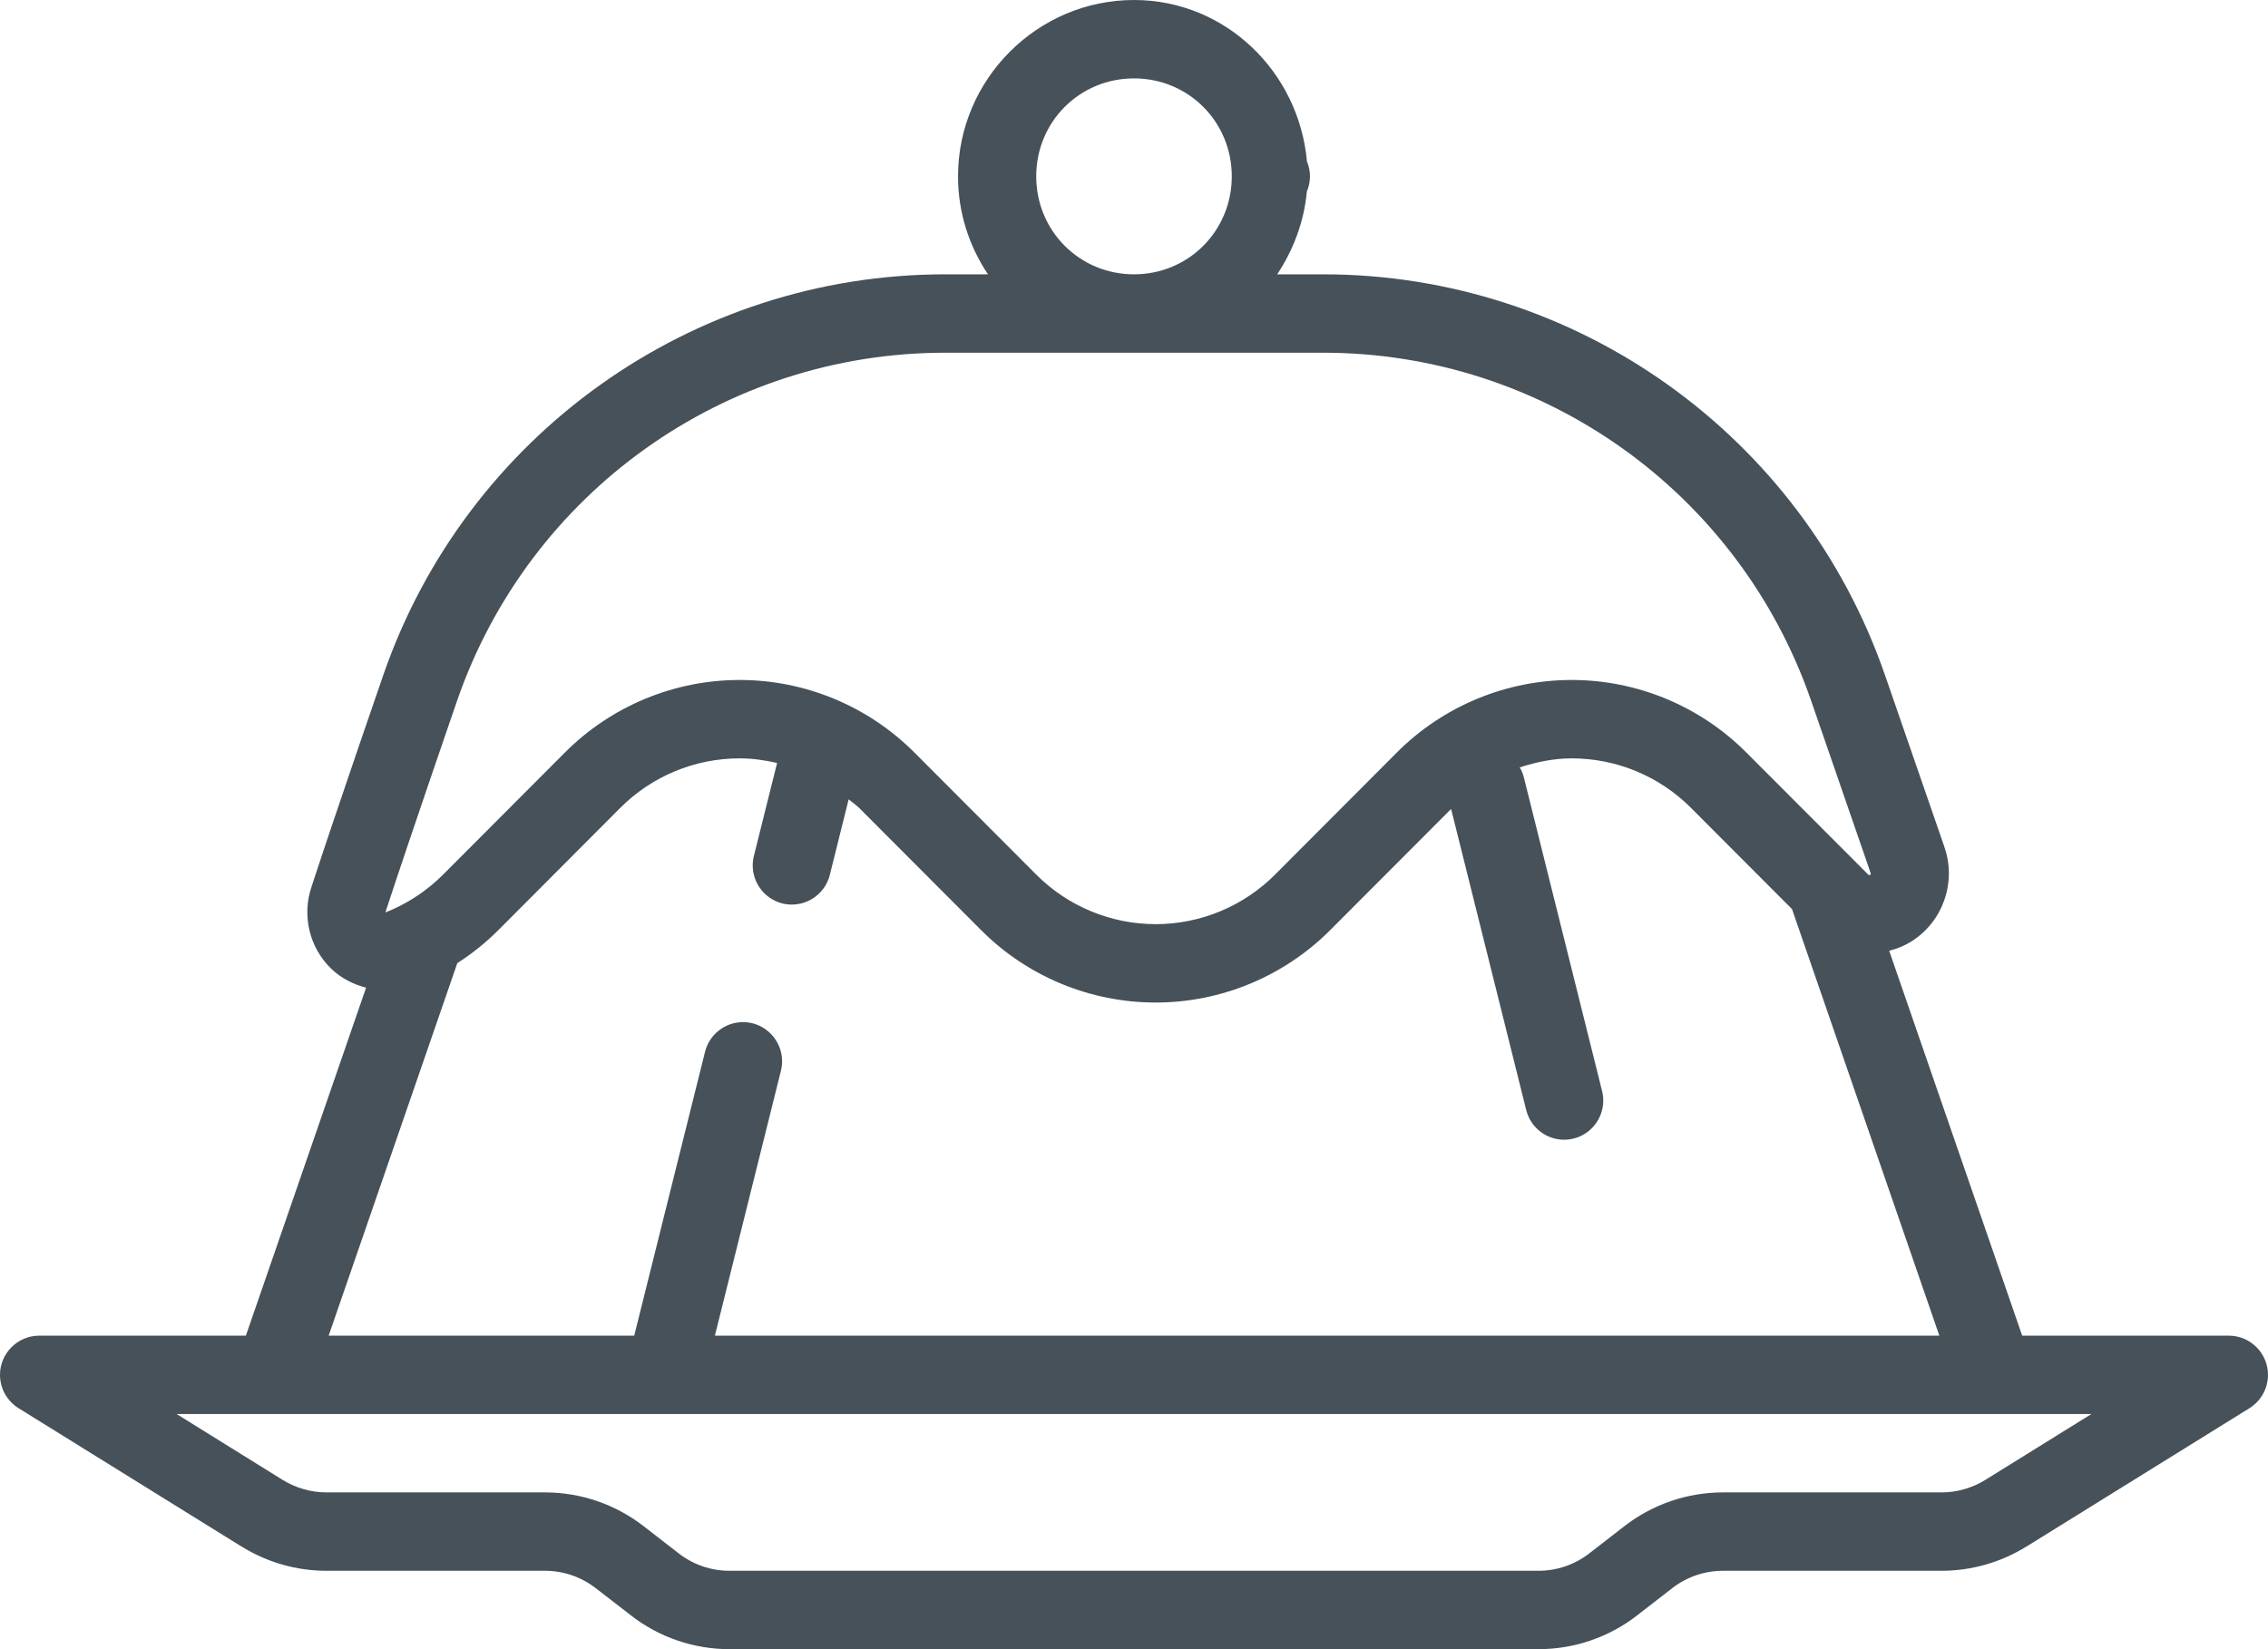 <svg width="44" height="32" viewBox="0 0 44 32" fill="none" xmlns="http://www.w3.org/2000/svg">
<path fill-rule="evenodd" clip-rule="evenodd" d="M22 0C20.124 0 18.586 1.541 18.586 3.422C18.586 4.124 18.801 4.778 19.167 5.323H18.336C13.421 5.323 9.041 8.449 7.434 13.104C7.434 13.104 6.57 15.603 6.045 17.201V17.203C5.853 17.762 6.001 18.387 6.427 18.798C6.619 18.982 6.854 19.1 7.102 19.165L4.77 25.917H0.759C0.342 25.917 0 26.26 0 26.677C0 26.94 0.136 27.184 0.358 27.323L4.689 30.011C4.69 30.011 4.69 30.011 4.691 30.011C5.184 30.316 5.752 30.479 6.333 30.479H10.573C10.928 30.479 11.272 30.597 11.553 30.813C11.775 30.986 12.024 31.177 12.245 31.348C12.245 31.349 12.245 31.349 12.245 31.349C12.791 31.771 13.462 32 14.151 32H29.849C30.538 32 31.209 31.771 31.756 31.349C31.756 31.349 31.756 31.349 31.756 31.348C31.976 31.177 32.224 30.986 32.446 30.813C32.727 30.596 33.072 30.479 33.427 30.479H37.667C38.248 30.479 38.816 30.316 39.309 30.011C39.31 30.011 39.31 30.011 39.311 30.011L43.642 27.323C43.864 27.184 44 26.94 44 26.677C44 26.26 43.658 25.917 43.242 25.917H39.231L36.651 18.449C36.802 18.41 36.95 18.351 37.087 18.265C37.087 18.264 37.087 18.264 37.087 18.264C37.693 17.881 37.959 17.12 37.724 16.442H37.725C37.208 14.944 36.571 13.104 36.571 13.104C34.963 8.449 30.585 5.323 25.67 5.323H24.778C25.089 4.853 25.299 4.309 25.353 3.717C25.393 3.624 25.413 3.523 25.414 3.422C25.414 3.321 25.393 3.222 25.355 3.129C25.198 1.391 23.773 0 22 0ZM22 1.521C23.056 1.521 23.897 2.363 23.897 3.422C23.897 4.481 23.056 5.323 22 5.323C20.944 5.323 20.103 4.481 20.103 3.422C20.103 2.363 20.944 1.521 22 1.521ZM18.336 6.844H25.67C29.944 6.844 33.74 9.554 35.138 13.601C35.138 13.601 35.774 15.441 36.291 16.94C36.291 16.94 36.291 16.941 36.291 16.942C36.297 16.958 36.294 16.966 36.281 16.976H36.279C36.267 16.983 36.257 16.982 36.247 16.973C36.246 16.972 36.245 16.971 36.244 16.97C35.477 16.201 34.647 15.371 33.88 14.602L33.879 14.601C32.98 13.7 31.761 13.194 30.49 13.194C29.22 13.194 27.999 13.7 27.1 14.601L24.737 16.97C24.122 17.586 23.29 17.932 22.421 17.932C21.551 17.932 20.718 17.586 20.103 16.97C19.337 16.201 18.507 15.371 17.74 14.602C16.841 13.701 15.621 13.194 14.35 13.194C13.079 13.194 11.859 13.7 10.96 14.601L8.597 16.97C8.275 17.292 7.896 17.539 7.484 17.702C7.481 17.703 7.482 17.704 7.48 17.702C7.479 17.701 7.478 17.703 7.48 17.699C7.48 17.695 7.481 17.691 7.482 17.687C7.999 16.113 8.866 13.601 8.866 13.601C10.264 9.554 14.062 6.844 18.336 6.844ZM14.35 14.715C14.597 14.715 14.839 14.751 15.076 14.804L14.626 16.608C14.611 16.668 14.603 16.73 14.603 16.792C14.603 17.14 14.841 17.445 15.178 17.53C15.239 17.545 15.3 17.552 15.362 17.552C15.71 17.552 16.015 17.314 16.099 16.976L16.464 15.51C16.531 15.566 16.604 15.614 16.666 15.676C16.666 15.676 16.667 15.676 16.667 15.676C17.435 16.445 18.264 17.276 19.031 18.045C19.929 18.947 21.15 19.453 22.421 19.453C23.691 19.453 24.91 18.946 25.809 18.045L28.152 15.697L29.609 21.538C29.692 21.876 29.997 22.115 30.345 22.115C30.407 22.115 30.468 22.107 30.529 22.092C30.866 22.008 31.104 21.703 31.104 21.354C31.104 21.292 31.096 21.23 31.081 21.17L29.564 15.087C29.547 15.018 29.52 14.952 29.484 14.89C29.808 14.786 30.144 14.715 30.49 14.715C31.36 14.715 32.192 15.06 32.806 15.676C33.442 16.314 34.116 16.988 34.766 17.64L37.624 25.917H13.869L15.15 20.778C15.165 20.718 15.173 20.655 15.173 20.593C15.173 20.245 14.934 19.94 14.598 19.855C14.536 19.84 14.472 19.833 14.408 19.833C14.063 19.836 13.761 20.074 13.678 20.409L12.304 25.917H6.376L8.872 18.688C9.159 18.504 9.427 18.29 9.671 18.045L12.033 15.676C12.648 15.06 13.481 14.715 14.35 14.715ZM3.426 27.437H40.575L38.512 28.718C38.257 28.875 37.965 28.958 37.667 28.958H33.427C32.737 28.958 32.066 29.187 31.52 29.609C31.519 29.609 31.519 29.61 31.518 29.61C31.298 29.781 31.05 29.972 30.828 30.145C30.547 30.362 30.203 30.479 29.849 30.479H14.151C13.797 30.479 13.453 30.362 13.172 30.145C12.95 29.972 12.702 29.781 12.482 29.61C12.481 29.61 12.481 29.609 12.48 29.609C11.934 29.187 11.263 28.958 10.573 28.958H6.333C6.035 28.958 5.743 28.875 5.488 28.718H5.487L3.426 27.437Z" fill="#465159"/>
</svg>
